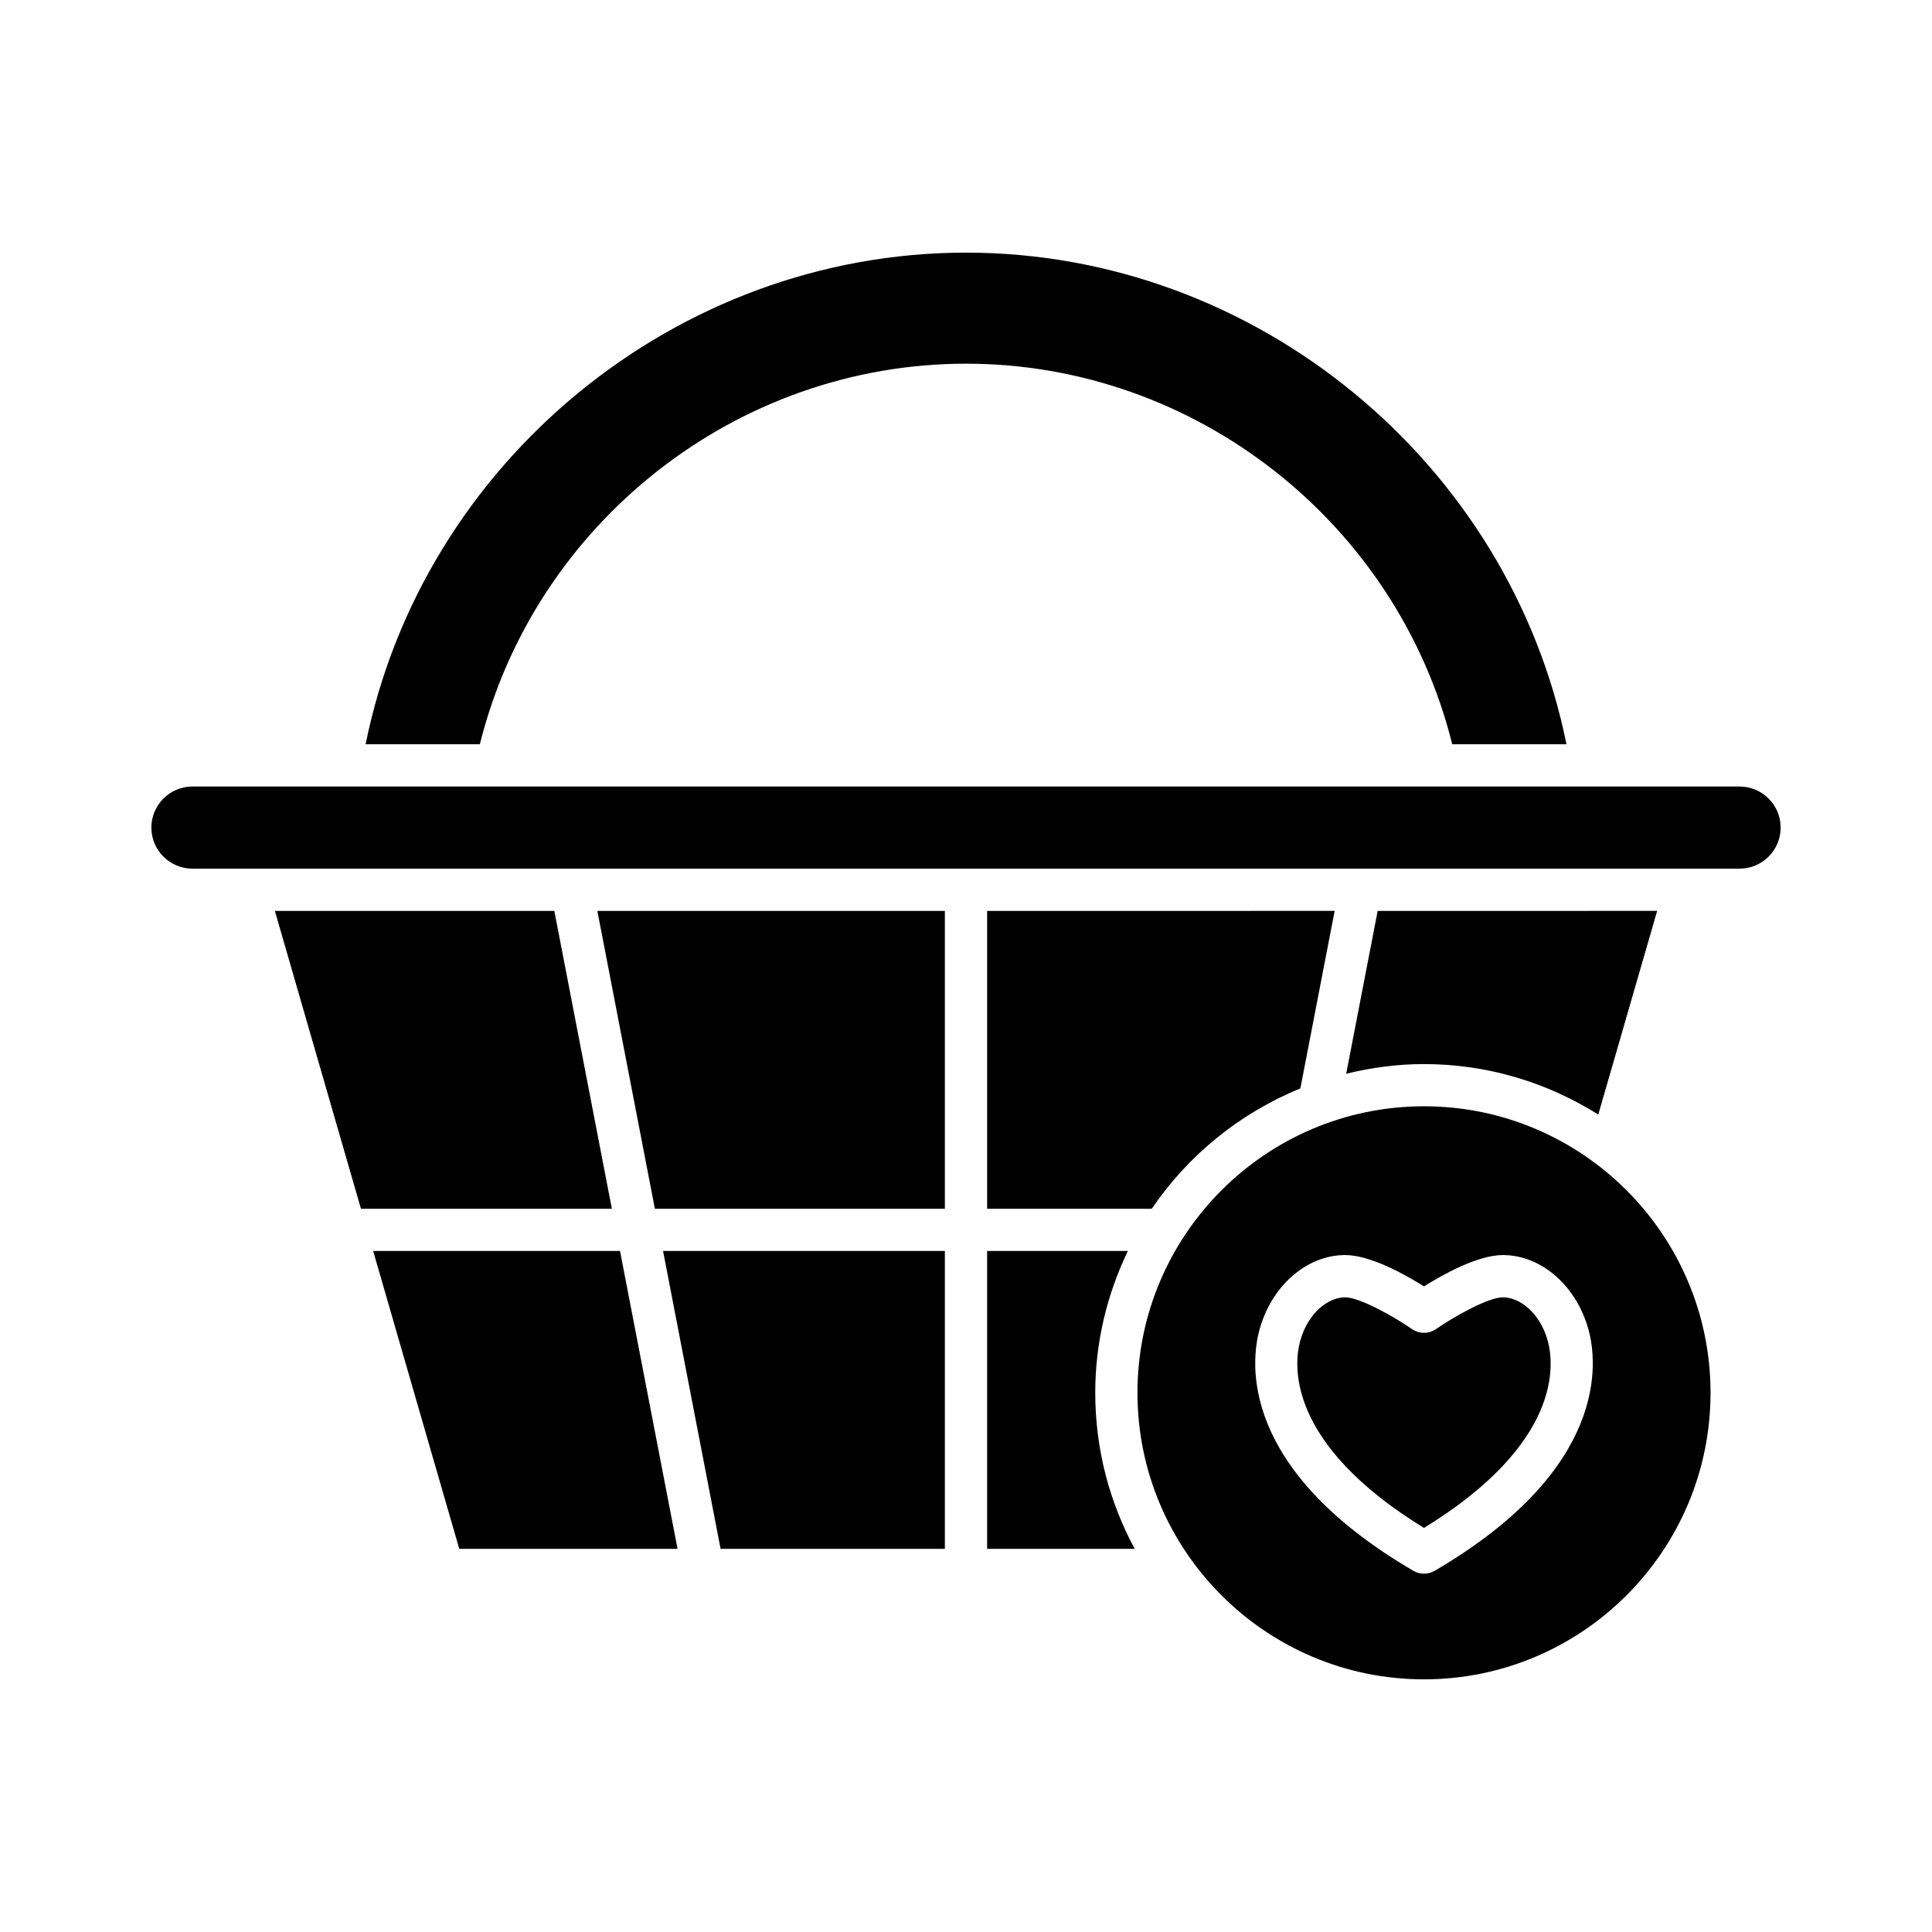 <?xml version="1.0" encoding="UTF-8"?>
<!-- Uploaded to: SVG Repo, www.svgrepo.com, Generator: SVG Repo Mixer Tools -->
<svg fill="#000000" width="800px" height="800px" version="1.1" viewBox="144 144 512 512" xmlns="http://www.w3.org/2000/svg">
 <g>
  <path d="m400 240.38c60.84 0 114.24 42.172 128.86 100.86h30.27c-15.082-74.727-82.336-130.29-159.12-130.29-76.793 0-144.04 55.562-159.12 130.29h30.27c14.613-58.684 68.012-100.86 128.86-100.86z"/>
  <path d="m615.89 363.32c0-6.004-4.883-10.883-10.883-10.883h-410.01c-6 0-10.883 4.883-10.883 10.883 0 6.004 4.883 10.883 10.883 10.883h410.01c6 0.004 10.883-4.879 10.883-10.883z"/>
  <path d="m488.61 432.44 9.09-47.043-92.098 0.004v78.934h43.629c9.617-14.18 23.316-25.344 39.379-31.895z"/>
  <path d="m216.84 385.4 22.816 78.934h66.496l-15.25-78.934z"/>
  <path d="m323.56 554.46-15.25-78.938h-65.422l22.82 78.938z"/>
  <path d="m394.4 554.46v-78.938h-74.684l15.25 78.938z"/>
  <path d="m394.4 385.4h-92.098l15.25 78.934h76.848z"/>
  <path d="m405.6 554.46h39.113c-6.668-12.312-10.461-26.395-10.461-41.352 0-13.473 3.164-26.191 8.648-37.59l-37.301 0.004z"/>
  <path d="m567.56 439.37 15.602-53.973-74.066 0.004-8.34 43.156c6.625-1.617 13.504-2.566 20.617-2.566 16.977 0 32.777 4.953 46.188 13.379z"/>
  <path d="m597.31 513.11c0-41.871-34.062-75.934-75.934-75.934-41.867 0.004-75.934 34.066-75.934 75.934 0 41.871 34.062 75.934 75.934 75.934s75.934-34.062 75.934-75.934zm-73.109 47.168c-0.871 0.508-1.848 0.766-2.824 0.766s-1.953-0.258-2.824-0.766c-46.523-27.191-42.996-55.684-40.809-63.77 3.176-11.723 12.52-19.906 22.727-19.906 6.688 0 15.891 5.148 20.906 8.309 5.019-3.16 14.219-8.309 20.906-8.309 10.207 0 19.551 8.184 22.727 19.906 2.188 8.086 5.715 36.578-40.809 63.77z"/>
  <path d="m542.28 487.8c-3.828 0-12.832 5.019-17.711 8.414-1.922 1.328-4.469 1.328-6.391 0-4.887-3.394-13.895-8.414-17.711-8.414-4.356 0-9.852 3.996-11.922 11.637-1.625 5.992-3.898 26.934 32.824 49.48 36.727-22.543 34.449-43.488 32.824-49.48-2.062-7.641-7.555-11.637-11.914-11.637z"/>
 </g>
</svg>
